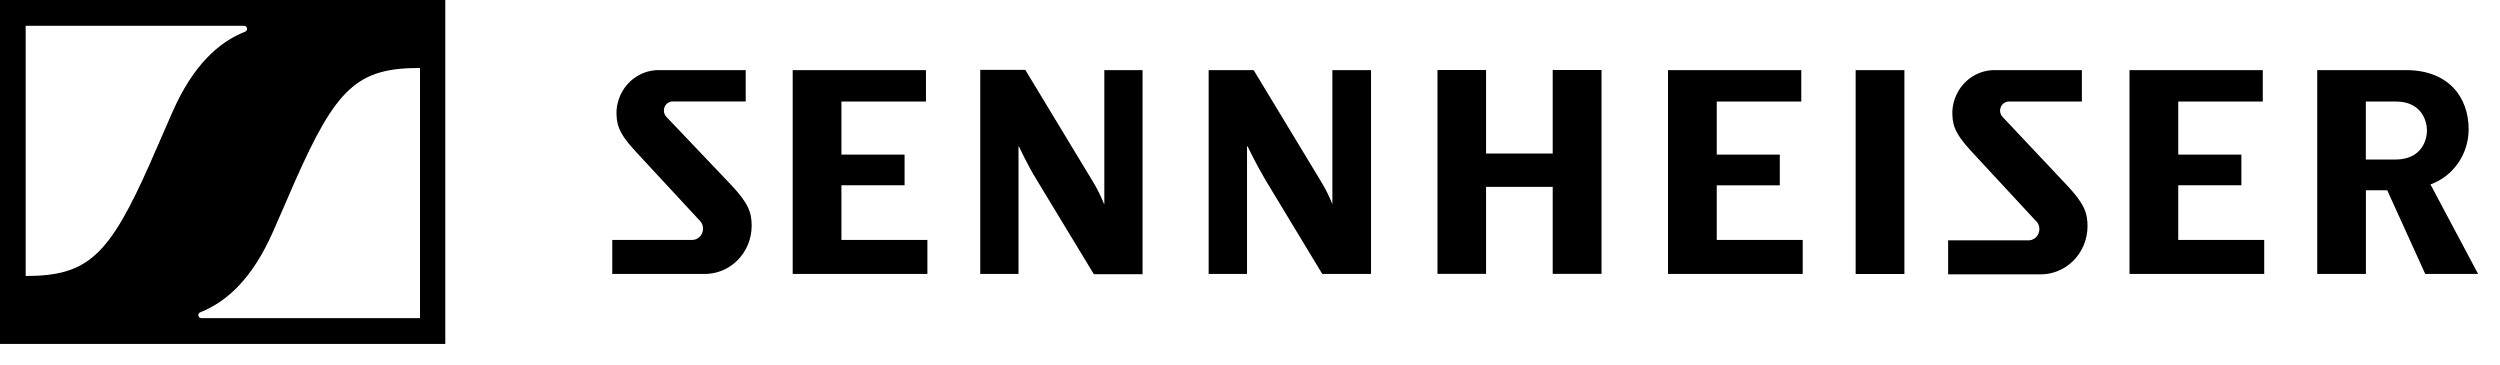<?xml version="1.0" encoding="utf-8"?>
<svg xmlns="http://www.w3.org/2000/svg" fill="none" height="100%" overflow="visible" preserveAspectRatio="none" style="display: block;" viewBox="0 0 96 14" width="100%">
<g clip-path="url(#clip0_0_26)" id="logo_sennheiser">
<path d="M51.178 2.692H52.647V10.519H50.775L48.598 6.918C48.225 6.289 47.908 5.62 47.908 5.62H47.886V10.519H46.412V2.692H48.14L50.72 6.956C50.892 7.237 51.041 7.532 51.163 7.84V2.692H51.178ZM59.624 5.896H57.065V2.689H55.199V10.516H57.065V7.176H59.624V10.516H61.499V2.689H59.624V5.896ZM32.311 7.113H34.736V5.937H32.311V3.899H35.557V2.692H30.439V10.519H35.612V9.214H32.311V7.116V7.113ZM25.575 4.472C25.532 4.42 25.505 4.356 25.496 4.288C25.488 4.22 25.5 4.151 25.529 4.089C25.559 4.028 25.605 3.977 25.663 3.943C25.721 3.908 25.787 3.892 25.853 3.896H28.635V2.692H25.343C24.921 2.678 24.51 2.835 24.198 3.128C23.886 3.422 23.698 3.83 23.673 4.264C23.673 4.723 23.707 5.057 24.375 5.78L26.852 8.453C26.917 8.511 26.963 8.589 26.984 8.676C27.005 8.763 26.999 8.854 26.968 8.937C26.936 9.02 26.881 9.092 26.809 9.141C26.736 9.191 26.651 9.216 26.565 9.214H23.511V10.519H27.004C27.244 10.527 27.484 10.486 27.709 10.398C27.933 10.309 28.138 10.175 28.311 10.004C28.485 9.832 28.623 9.626 28.718 9.399C28.813 9.172 28.862 8.927 28.864 8.679C28.864 8.16 28.745 7.814 28.082 7.107L25.575 4.472ZM42.394 7.83C42.271 7.523 42.123 7.227 41.951 6.947L39.371 2.682H37.642V10.519H39.111V5.629H39.132C39.132 5.629 39.438 6.308 39.822 6.928L42.003 10.528H43.874V2.692H42.406V7.833L42.394 7.83ZM83.645 7.113H86.069V5.937H83.645V3.899H86.891V2.692H81.773V10.519H86.946V9.214H83.645V7.116V7.113ZM95.159 10.519H93.129L91.669 7.305H90.851V10.519H88.982V2.692H92.39C94.033 2.692 94.796 3.745 94.796 4.962C94.796 5.429 94.654 5.883 94.392 6.263C94.129 6.643 93.758 6.929 93.33 7.082L95.159 10.519ZM93.196 5.013C93.196 4.651 92.991 3.899 92.005 3.899H90.848V6.126H91.984C93.01 6.126 93.196 5.346 93.196 5.013ZM76.885 4.475C76.841 4.423 76.814 4.359 76.806 4.291C76.798 4.223 76.809 4.154 76.839 4.092C76.868 4.031 76.915 3.98 76.972 3.946C77.03 3.911 77.096 3.895 77.163 3.899H79.944V2.692H76.64C76.218 2.678 75.807 2.835 75.495 3.128C75.183 3.422 74.995 3.83 74.97 4.264C74.97 4.723 75.004 5.057 75.672 5.78L78.149 8.453C78.22 8.509 78.271 8.588 78.296 8.676C78.321 8.765 78.317 8.86 78.286 8.946C78.255 9.033 78.198 9.107 78.124 9.158C78.049 9.209 77.96 9.234 77.871 9.23H74.808V10.535H78.302C78.542 10.543 78.781 10.502 79.006 10.413C79.23 10.325 79.435 10.191 79.609 10.019C79.782 9.848 79.92 9.642 80.015 9.415C80.11 9.187 80.159 8.943 80.161 8.695C80.161 8.176 80.042 7.83 79.379 7.123L76.885 4.475ZM65.92 7.116H68.344V5.937H65.923V3.899H69.169V2.692H64.051V10.519H69.224V9.214H65.923V7.116H65.92ZM71.257 10.522H73.129V2.692H71.257V10.519V10.522ZM0 0V13.207H17.099V0H0ZM9.411 1.217C8.394 1.619 7.417 2.506 6.629 4.286C6.4 4.802 5.969 5.799 5.774 6.245C4.189 9.827 3.377 10.598 0.986 10.598V0.991H9.368C9.395 0.989 9.422 0.998 9.444 1.015C9.465 1.032 9.48 1.057 9.485 1.085C9.491 1.112 9.486 1.141 9.472 1.165C9.458 1.19 9.437 1.208 9.411 1.217ZM16.128 2.607V12.217H7.731C7.704 12.218 7.678 12.209 7.657 12.191C7.636 12.174 7.622 12.149 7.617 12.121C7.612 12.094 7.617 12.066 7.631 12.042C7.644 12.018 7.666 12 7.692 11.991C8.708 11.588 9.685 10.701 10.473 8.921C10.702 8.406 11.133 7.409 11.328 6.962C12.91 3.381 13.722 2.61 16.113 2.61L16.128 2.607Z" fill="black" id="path296"/>
</g>
<defs>
<clipPath id="clip0_0_26">
<rect fill="white" height="14" width="96"/>
</clipPath>
</defs>
</svg>